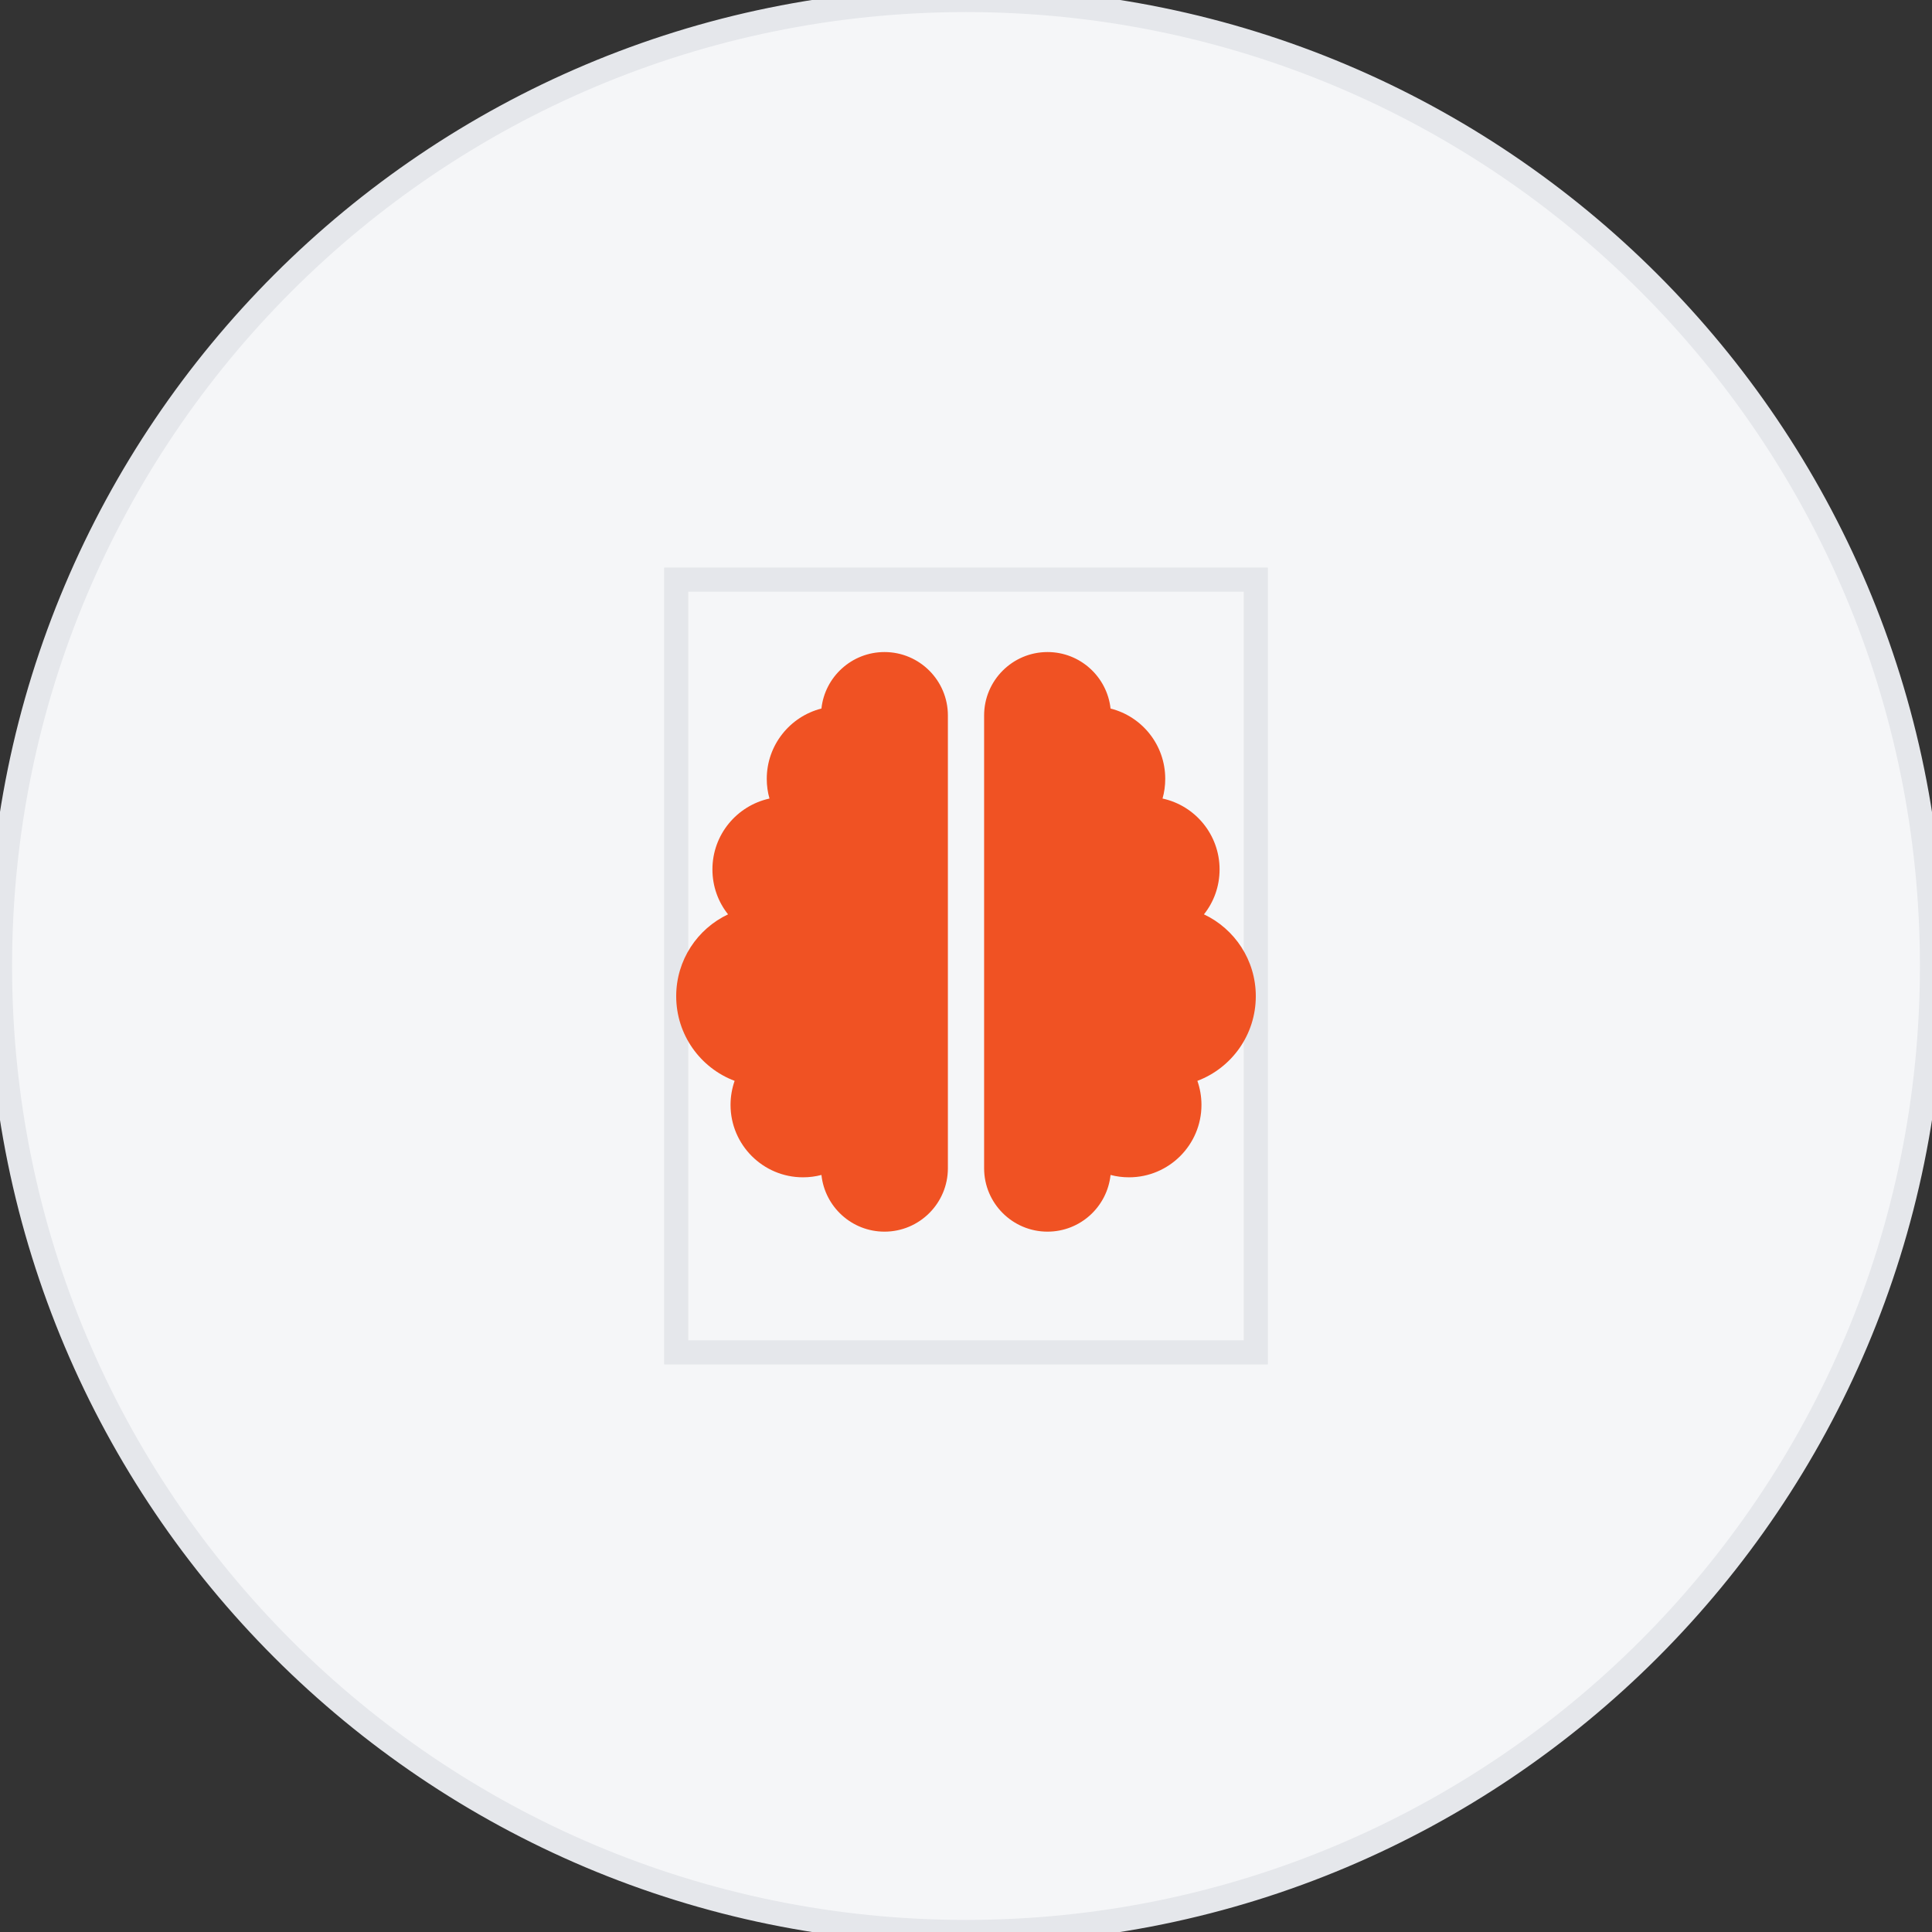 <?xml version="1.0" encoding="utf-8"?>
<svg xmlns="http://www.w3.org/2000/svg" fill="none" height="100%" overflow="visible" preserveAspectRatio="none" style="display: block;" viewBox="0 0 80 80" width="100%">
<rect x="0" y="0" width="80" height="80" fill="#333333" stroke="none"/>
<g id="div">
<path d="M40 0C62.091 0 80 17.909 80 40C80 62.091 62.091 80 40 80C17.909 80 0 62.091 0 40C0 17.909 17.909 0 40 0Z" fill="#F5F6F8"/>
<path d="M40 0C62.091 0 80 17.909 80 40C80 62.091 62.091 80 40 80C17.909 80 0 62.091 0 40C0 17.909 17.909 0 40 0Z" stroke="#E5E7EB"/>
<g id="i">
<path d="M52 56H28V24H52V56Z" stroke="#E5E7EB"/>
<g id="svg">
<g id="Frame">
<g clip-path="url(#clip0_0_4800)">
<path d="M36.625 27C38.073 27 39.25 28.177 39.25 29.625V48.375C39.25 49.823 38.073 51 36.625 51C35.27 51 34.155 49.973 34.014 48.652C33.77 48.717 33.513 48.75 33.25 48.75C31.595 48.75 30.25 47.405 30.25 45.75C30.25 45.403 30.311 45.066 30.419 44.756C29.003 44.222 28 42.853 28 41.25C28 39.755 28.877 38.461 30.147 37.861C29.739 37.35 29.5 36.703 29.5 36C29.5 34.561 30.512 33.361 31.863 33.066C31.788 32.808 31.75 32.531 31.75 32.25C31.75 30.848 32.716 29.667 34.014 29.339C34.155 28.027 35.27 27 36.625 27ZM43.375 27C44.73 27 45.841 28.027 45.986 29.339C47.289 29.667 48.25 30.844 48.25 32.25C48.25 32.531 48.212 32.808 48.138 33.066C49.487 33.356 50.5 34.561 50.5 36C50.5 36.703 50.261 37.35 49.853 37.861C51.123 38.461 52 39.755 52 41.25C52 42.853 50.997 44.222 49.581 44.756C49.689 45.066 49.75 45.403 49.75 45.75C49.75 47.405 48.405 48.75 46.75 48.75C46.487 48.75 46.23 48.717 45.986 48.652C45.845 49.973 44.73 51 43.375 51C41.927 51 40.75 49.823 40.75 48.375V29.625C40.75 28.177 41.927 27 43.375 27Z" fill="#F05223" id="Vector"/>
</g>
</g>
</g>
</g>
</g>
<defs>
<clipPath id="clip0_0_4800">
<path d="M28 27H52V51H28V27Z" fill="white"/>
</clipPath>
</defs>
</svg>